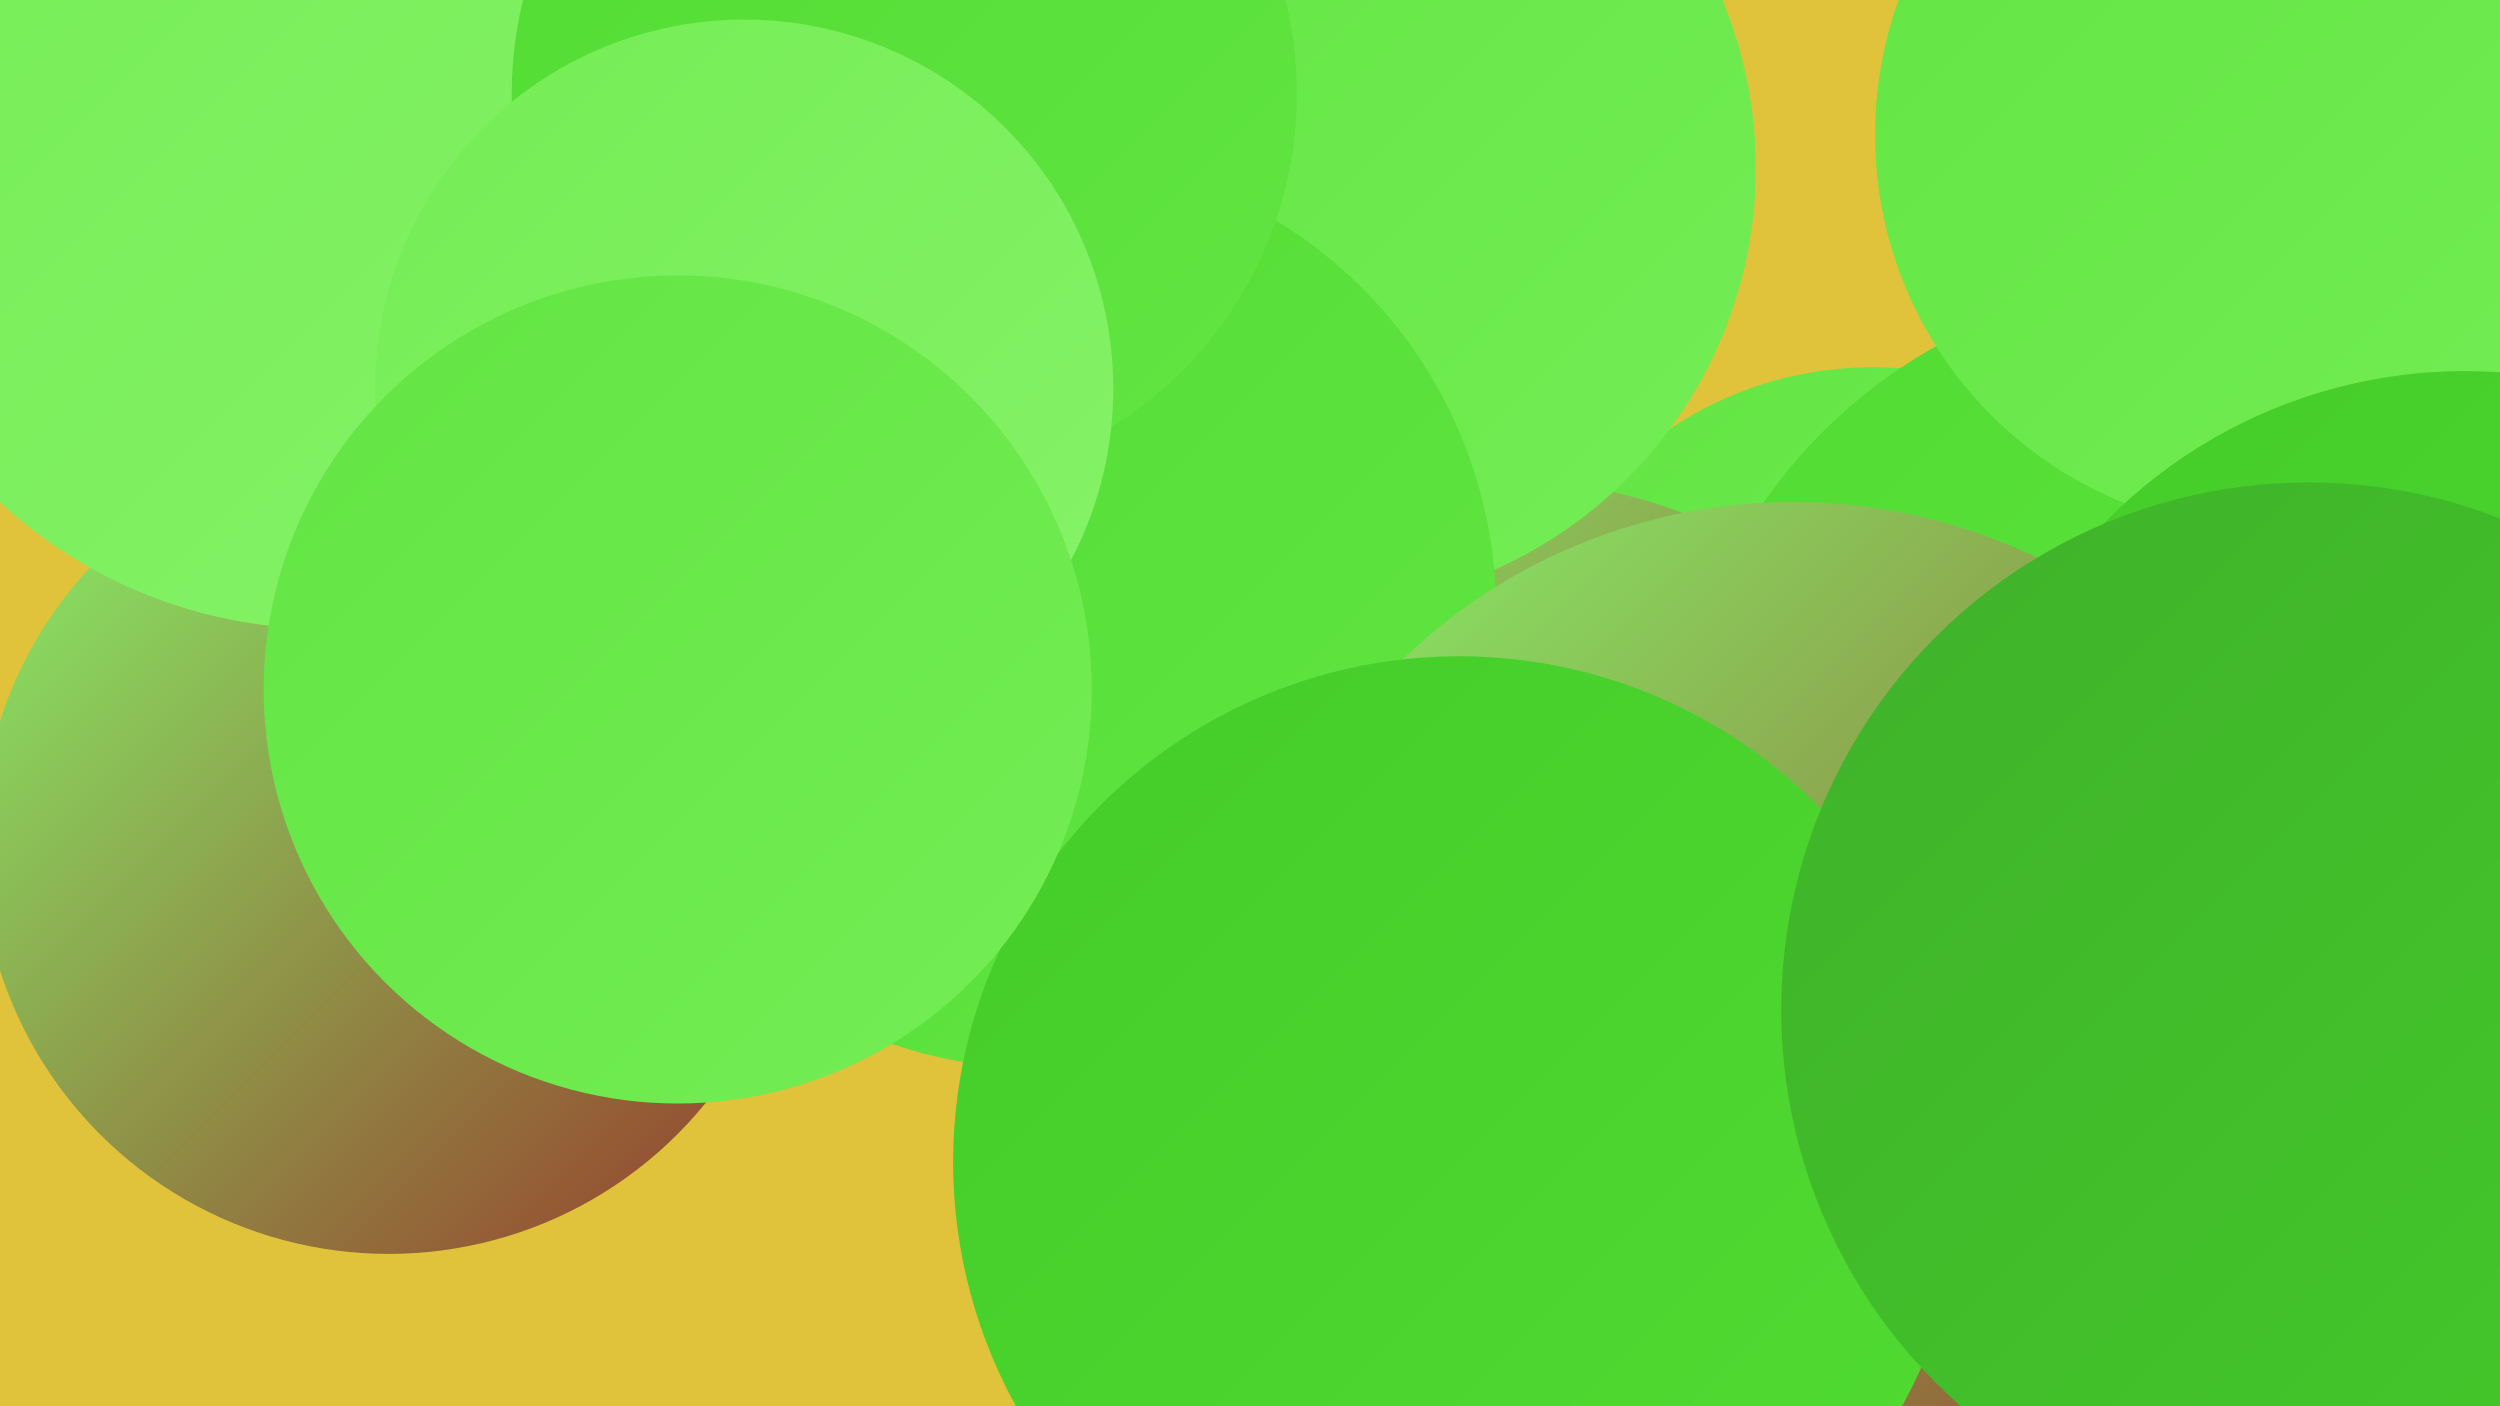 <?xml version="1.0" encoding="UTF-8"?><svg width="1280" height="720" xmlns="http://www.w3.org/2000/svg"><defs><linearGradient id="grad0" x1="0%" y1="0%" x2="100%" y2="100%"><stop offset="0%" style="stop-color:#97392a;stop-opacity:1" /><stop offset="100%" style="stop-color:#3fb12b;stop-opacity:1" /></linearGradient><linearGradient id="grad1" x1="0%" y1="0%" x2="100%" y2="100%"><stop offset="0%" style="stop-color:#3fb12b;stop-opacity:1" /><stop offset="100%" style="stop-color:#44cb29;stop-opacity:1" /></linearGradient><linearGradient id="grad2" x1="0%" y1="0%" x2="100%" y2="100%"><stop offset="0%" style="stop-color:#44cb29;stop-opacity:1" /><stop offset="100%" style="stop-color:#51dc32;stop-opacity:1" /></linearGradient><linearGradient id="grad3" x1="0%" y1="0%" x2="100%" y2="100%"><stop offset="0%" style="stop-color:#51dc32;stop-opacity:1" /><stop offset="100%" style="stop-color:#62e543;stop-opacity:1" /></linearGradient><linearGradient id="grad4" x1="0%" y1="0%" x2="100%" y2="100%"><stop offset="0%" style="stop-color:#62e543;stop-opacity:1" /><stop offset="100%" style="stop-color:#74ed55;stop-opacity:1" /></linearGradient><linearGradient id="grad5" x1="0%" y1="0%" x2="100%" y2="100%"><stop offset="0%" style="stop-color:#74ed55;stop-opacity:1" /><stop offset="100%" style="stop-color:#86f368;stop-opacity:1" /></linearGradient><linearGradient id="grad6" x1="0%" y1="0%" x2="100%" y2="100%"><stop offset="0%" style="stop-color:#86f368;stop-opacity:1" /><stop offset="100%" style="stop-color:#97392a;stop-opacity:1" /></linearGradient></defs><rect width="1280" height="720" fill="#e1c33b" /><circle cx="959" cy="375" r="187" fill="url(#grad4)" /><circle cx="772" cy="495" r="249" fill="url(#grad6)" /><circle cx="674" cy="86" r="225" fill="url(#grad4)" /><circle cx="763" cy="692" r="222" fill="url(#grad1)" /><circle cx="1122" cy="410" r="267" fill="url(#grad3)" /><circle cx="199" cy="433" r="209" fill="url(#grad6)" /><circle cx="263" cy="76" r="263" fill="url(#grad2)" /><circle cx="166" cy="77" r="245" fill="url(#grad5)" /><circle cx="1236" cy="497" r="244" fill="url(#grad4)" /><circle cx="1002" cy="681" r="266" fill="url(#grad4)" /><circle cx="1163" cy="69" r="203" fill="url(#grad4)" /><circle cx="1257" cy="452" r="240" fill="url(#grad2)" /><circle cx="532" cy="313" r="234" fill="url(#grad3)" /><circle cx="918" cy="545" r="288" fill="url(#grad6)" /><circle cx="463" cy="48" r="201" fill="url(#grad3)" /><circle cx="381" cy="199" r="189" fill="url(#grad5)" /><circle cx="1262" cy="448" r="258" fill="url(#grad2)" /><circle cx="747" cy="595" r="259" fill="url(#grad2)" /><circle cx="347" cy="353" r="212" fill="url(#grad4)" /><circle cx="1182" cy="517" r="270" fill="url(#grad1)" /></svg>